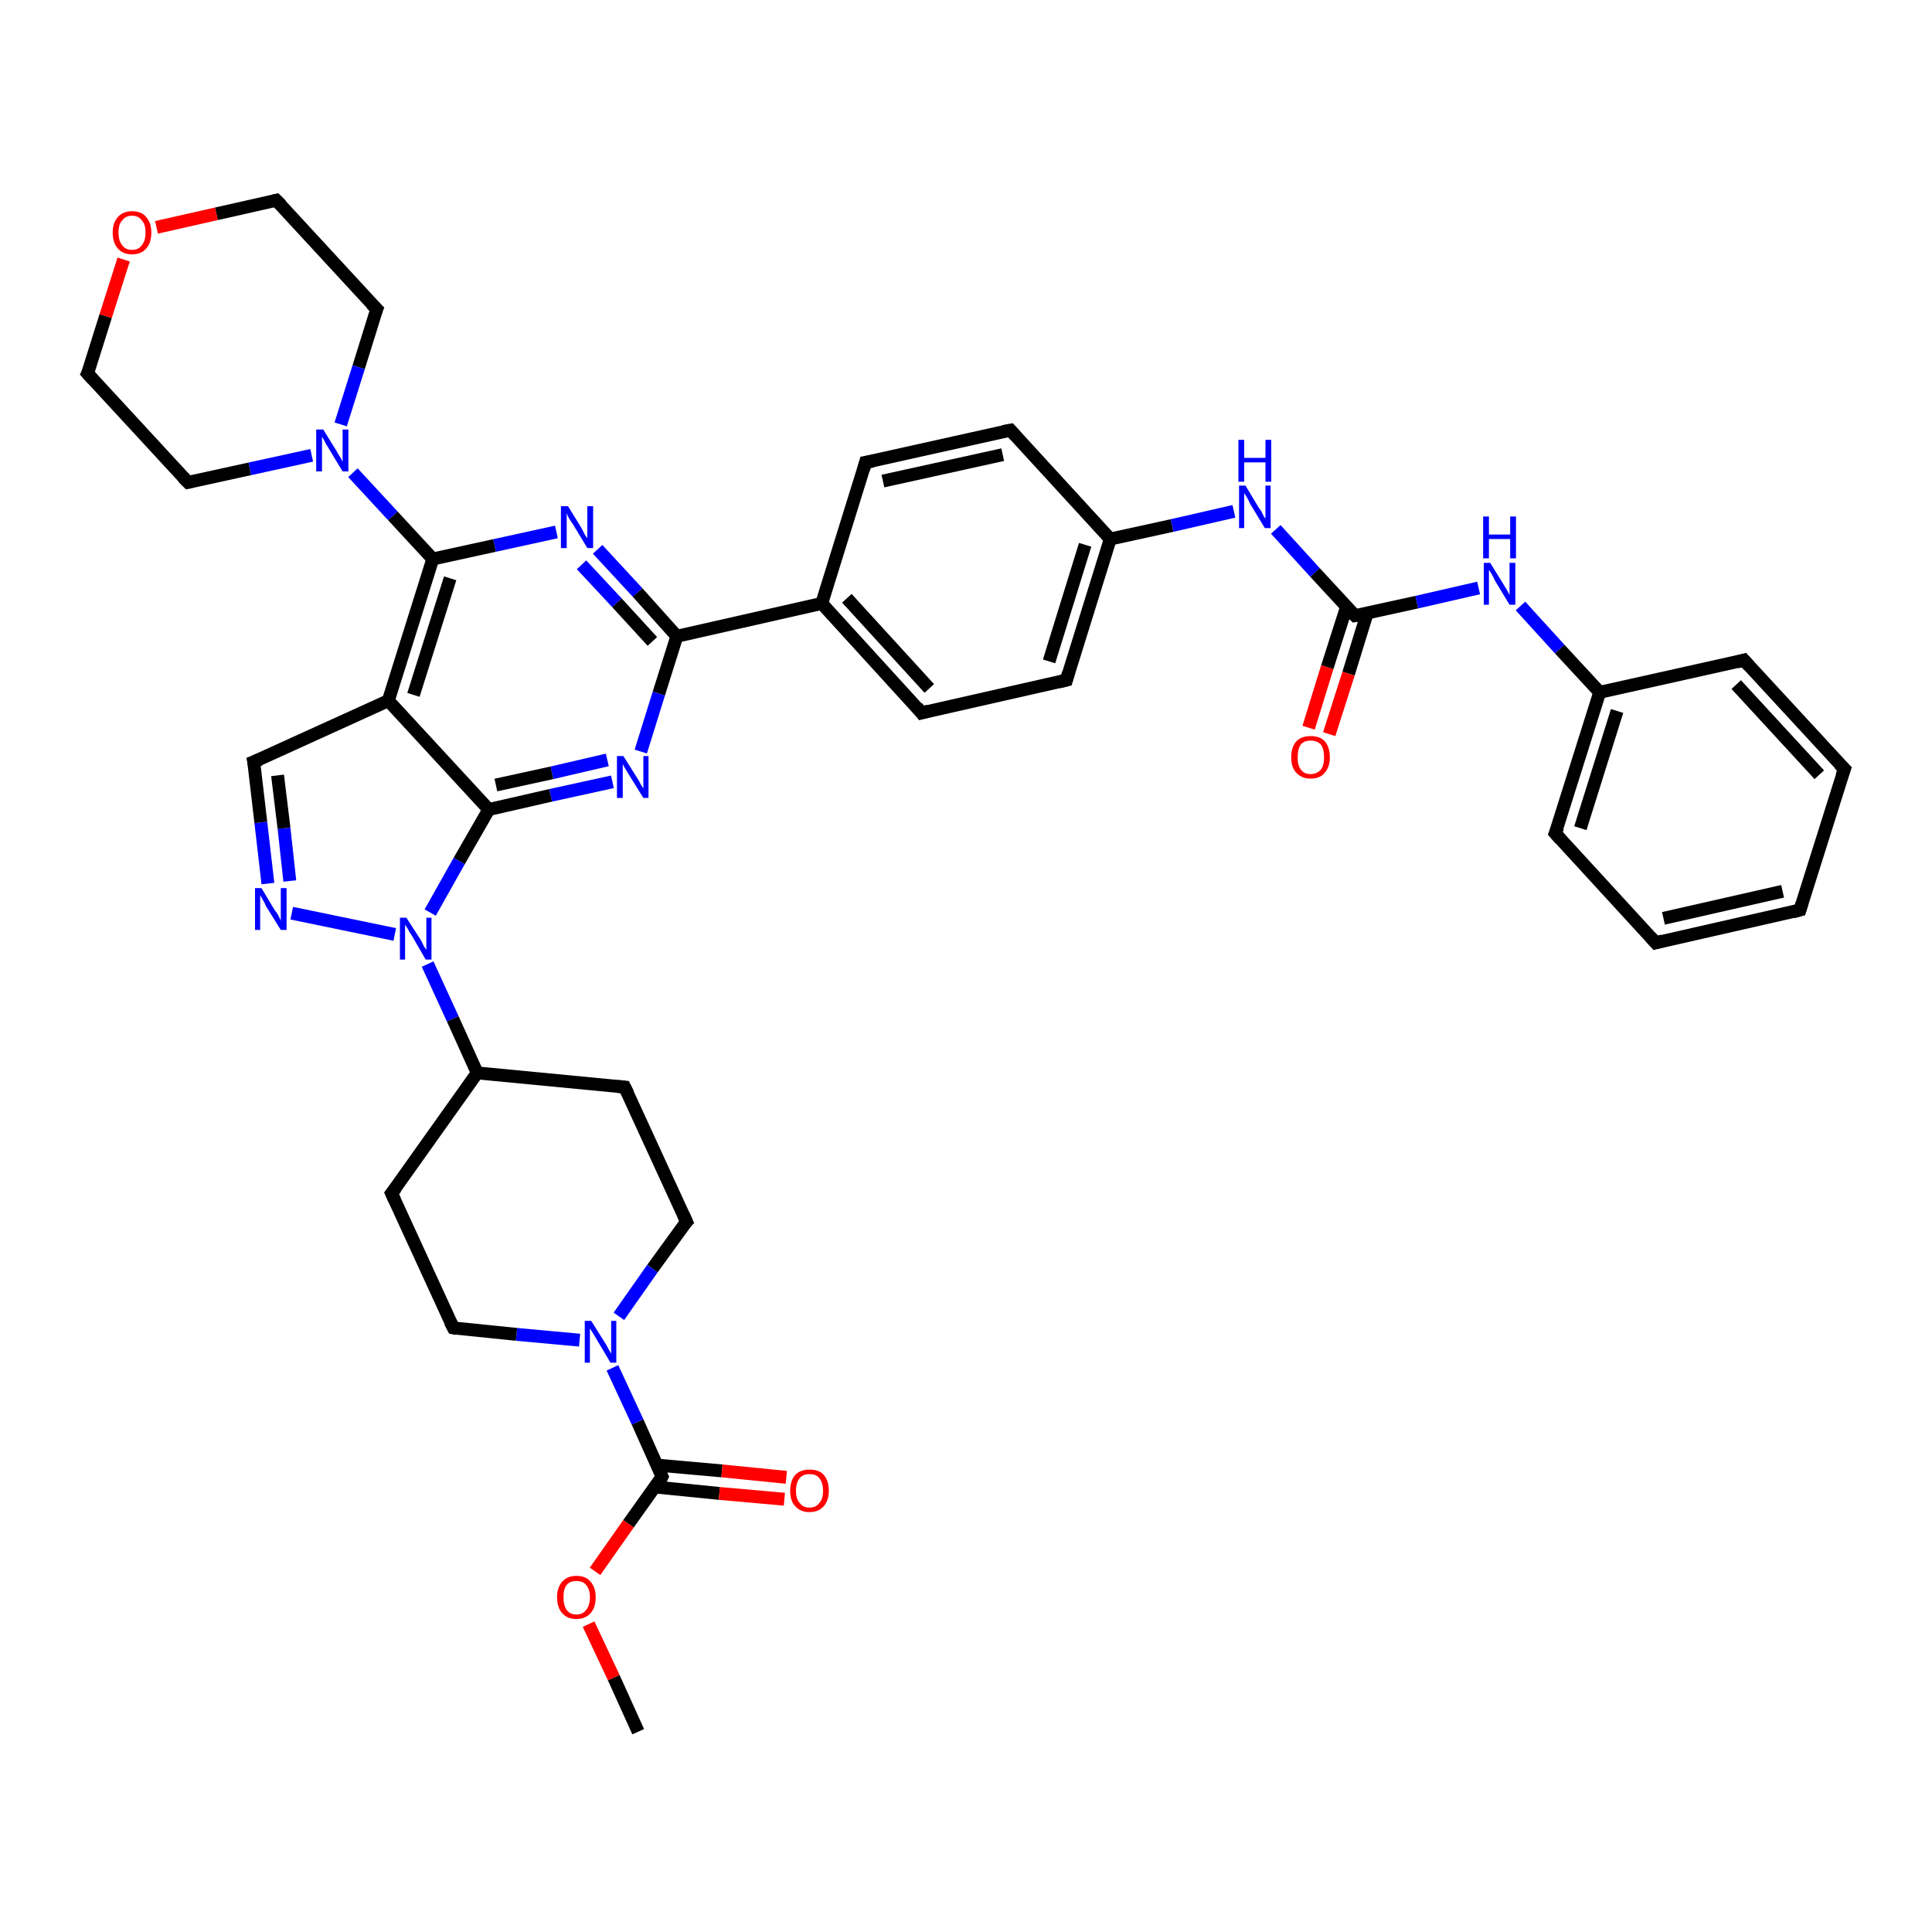 <?xml version='1.0' encoding='iso-8859-1'?>
<svg version='1.1' baseProfile='full'
              xmlns='http://www.w3.org/2000/svg'
                      xmlns:rdkit='http://www.rdkit.org/xml'
                      xmlns:xlink='http://www.w3.org/1999/xlink'
                  xml:space='preserve'
width='300px' height='300px' viewBox='0 0 300 300'>
<!-- END OF HEADER -->
<rect style='opacity:1.0;fill:#FFFFFF;stroke:none' width='300.0' height='300.0' x='0.0' y='0.0'> </rect>
<path class='bond-0 atom-0 atom-1' d='M 99.1,268.9 L 95.3,260.5' style='fill:none;fill-rule:evenodd;stroke:#000000;stroke-width:2.0px;stroke-linecap:butt;stroke-linejoin:miter;stroke-opacity:1' />
<path class='bond-0 atom-0 atom-1' d='M 95.3,260.5 L 91.4,252.2' style='fill:none;fill-rule:evenodd;stroke:#FF0000;stroke-width:2.0px;stroke-linecap:butt;stroke-linejoin:miter;stroke-opacity:1' />
<path class='bond-1 atom-1 atom-2' d='M 92.4,244.0 L 97.6,236.6' style='fill:none;fill-rule:evenodd;stroke:#FF0000;stroke-width:2.0px;stroke-linecap:butt;stroke-linejoin:miter;stroke-opacity:1' />
<path class='bond-1 atom-1 atom-2' d='M 97.6,236.6 L 102.8,229.3' style='fill:none;fill-rule:evenodd;stroke:#000000;stroke-width:2.0px;stroke-linecap:butt;stroke-linejoin:miter;stroke-opacity:1' />
<path class='bond-2 atom-2 atom-3' d='M 101.7,230.9 L 111.7,231.9' style='fill:none;fill-rule:evenodd;stroke:#000000;stroke-width:2.0px;stroke-linecap:butt;stroke-linejoin:miter;stroke-opacity:1' />
<path class='bond-2 atom-2 atom-3' d='M 111.7,231.9 L 121.8,232.8' style='fill:none;fill-rule:evenodd;stroke:#FF0000;stroke-width:2.0px;stroke-linecap:butt;stroke-linejoin:miter;stroke-opacity:1' />
<path class='bond-2 atom-2 atom-3' d='M 102.0,227.5 L 112.1,228.4' style='fill:none;fill-rule:evenodd;stroke:#000000;stroke-width:2.0px;stroke-linecap:butt;stroke-linejoin:miter;stroke-opacity:1' />
<path class='bond-2 atom-2 atom-3' d='M 112.1,228.4 L 122.1,229.4' style='fill:none;fill-rule:evenodd;stroke:#FF0000;stroke-width:2.0px;stroke-linecap:butt;stroke-linejoin:miter;stroke-opacity:1' />
<path class='bond-3 atom-2 atom-4' d='M 102.8,229.3 L 99.0,220.8' style='fill:none;fill-rule:evenodd;stroke:#000000;stroke-width:2.0px;stroke-linecap:butt;stroke-linejoin:miter;stroke-opacity:1' />
<path class='bond-3 atom-2 atom-4' d='M 99.0,220.8 L 95.1,212.4' style='fill:none;fill-rule:evenodd;stroke:#0000FF;stroke-width:2.0px;stroke-linecap:butt;stroke-linejoin:miter;stroke-opacity:1' />
<path class='bond-4 atom-4 atom-5' d='M 90.0,208.1 L 80.2,207.2' style='fill:none;fill-rule:evenodd;stroke:#0000FF;stroke-width:2.0px;stroke-linecap:butt;stroke-linejoin:miter;stroke-opacity:1' />
<path class='bond-4 atom-4 atom-5' d='M 80.2,207.2 L 70.4,206.2' style='fill:none;fill-rule:evenodd;stroke:#000000;stroke-width:2.0px;stroke-linecap:butt;stroke-linejoin:miter;stroke-opacity:1' />
<path class='bond-5 atom-5 atom-6' d='M 70.4,206.2 L 60.8,185.3' style='fill:none;fill-rule:evenodd;stroke:#000000;stroke-width:2.0px;stroke-linecap:butt;stroke-linejoin:miter;stroke-opacity:1' />
<path class='bond-6 atom-6 atom-7' d='M 60.8,185.3 L 74.1,166.6' style='fill:none;fill-rule:evenodd;stroke:#000000;stroke-width:2.0px;stroke-linecap:butt;stroke-linejoin:miter;stroke-opacity:1' />
<path class='bond-7 atom-7 atom-8' d='M 74.1,166.6 L 97.0,168.8' style='fill:none;fill-rule:evenodd;stroke:#000000;stroke-width:2.0px;stroke-linecap:butt;stroke-linejoin:miter;stroke-opacity:1' />
<path class='bond-8 atom-8 atom-9' d='M 97.0,168.8 L 106.6,189.7' style='fill:none;fill-rule:evenodd;stroke:#000000;stroke-width:2.0px;stroke-linecap:butt;stroke-linejoin:miter;stroke-opacity:1' />
<path class='bond-9 atom-7 atom-10' d='M 74.1,166.6 L 70.3,158.2' style='fill:none;fill-rule:evenodd;stroke:#000000;stroke-width:2.0px;stroke-linecap:butt;stroke-linejoin:miter;stroke-opacity:1' />
<path class='bond-9 atom-7 atom-10' d='M 70.3,158.2 L 66.4,149.7' style='fill:none;fill-rule:evenodd;stroke:#0000FF;stroke-width:2.0px;stroke-linecap:butt;stroke-linejoin:miter;stroke-opacity:1' />
<path class='bond-10 atom-10 atom-11' d='M 61.3,145.1 L 45.3,141.8' style='fill:none;fill-rule:evenodd;stroke:#0000FF;stroke-width:2.0px;stroke-linecap:butt;stroke-linejoin:miter;stroke-opacity:1' />
<path class='bond-11 atom-11 atom-12' d='M 41.6,137.2 L 40.5,127.7' style='fill:none;fill-rule:evenodd;stroke:#0000FF;stroke-width:2.0px;stroke-linecap:butt;stroke-linejoin:miter;stroke-opacity:1' />
<path class='bond-11 atom-11 atom-12' d='M 40.5,127.7 L 39.4,118.3' style='fill:none;fill-rule:evenodd;stroke:#000000;stroke-width:2.0px;stroke-linecap:butt;stroke-linejoin:miter;stroke-opacity:1' />
<path class='bond-11 atom-11 atom-12' d='M 45.0,136.8 L 44.1,128.6' style='fill:none;fill-rule:evenodd;stroke:#0000FF;stroke-width:2.0px;stroke-linecap:butt;stroke-linejoin:miter;stroke-opacity:1' />
<path class='bond-11 atom-11 atom-12' d='M 44.1,128.6 L 43.1,120.4' style='fill:none;fill-rule:evenodd;stroke:#000000;stroke-width:2.0px;stroke-linecap:butt;stroke-linejoin:miter;stroke-opacity:1' />
<path class='bond-12 atom-12 atom-13' d='M 39.4,118.3 L 60.3,108.8' style='fill:none;fill-rule:evenodd;stroke:#000000;stroke-width:2.0px;stroke-linecap:butt;stroke-linejoin:miter;stroke-opacity:1' />
<path class='bond-13 atom-13 atom-14' d='M 60.3,108.8 L 67.2,86.8' style='fill:none;fill-rule:evenodd;stroke:#000000;stroke-width:2.0px;stroke-linecap:butt;stroke-linejoin:miter;stroke-opacity:1' />
<path class='bond-13 atom-13 atom-14' d='M 64.2,107.9 L 69.9,89.8' style='fill:none;fill-rule:evenodd;stroke:#000000;stroke-width:2.0px;stroke-linecap:butt;stroke-linejoin:miter;stroke-opacity:1' />
<path class='bond-14 atom-14 atom-15' d='M 67.2,86.8 L 76.8,84.7' style='fill:none;fill-rule:evenodd;stroke:#000000;stroke-width:2.0px;stroke-linecap:butt;stroke-linejoin:miter;stroke-opacity:1' />
<path class='bond-14 atom-14 atom-15' d='M 76.8,84.7 L 86.4,82.6' style='fill:none;fill-rule:evenodd;stroke:#0000FF;stroke-width:2.0px;stroke-linecap:butt;stroke-linejoin:miter;stroke-opacity:1' />
<path class='bond-15 atom-15 atom-16' d='M 92.8,85.3 L 99.0,92.0' style='fill:none;fill-rule:evenodd;stroke:#0000FF;stroke-width:2.0px;stroke-linecap:butt;stroke-linejoin:miter;stroke-opacity:1' />
<path class='bond-15 atom-15 atom-16' d='M 99.0,92.0 L 105.1,98.8' style='fill:none;fill-rule:evenodd;stroke:#000000;stroke-width:2.0px;stroke-linecap:butt;stroke-linejoin:miter;stroke-opacity:1' />
<path class='bond-15 atom-15 atom-16' d='M 90.3,87.7 L 95.8,93.6' style='fill:none;fill-rule:evenodd;stroke:#0000FF;stroke-width:2.0px;stroke-linecap:butt;stroke-linejoin:miter;stroke-opacity:1' />
<path class='bond-15 atom-15 atom-16' d='M 95.8,93.6 L 101.3,99.6' style='fill:none;fill-rule:evenodd;stroke:#000000;stroke-width:2.0px;stroke-linecap:butt;stroke-linejoin:miter;stroke-opacity:1' />
<path class='bond-16 atom-16 atom-17' d='M 105.1,98.8 L 102.3,107.7' style='fill:none;fill-rule:evenodd;stroke:#000000;stroke-width:2.0px;stroke-linecap:butt;stroke-linejoin:miter;stroke-opacity:1' />
<path class='bond-16 atom-16 atom-17' d='M 102.3,107.7 L 99.5,116.7' style='fill:none;fill-rule:evenodd;stroke:#0000FF;stroke-width:2.0px;stroke-linecap:butt;stroke-linejoin:miter;stroke-opacity:1' />
<path class='bond-17 atom-17 atom-18' d='M 95.1,121.4 L 85.5,123.5' style='fill:none;fill-rule:evenodd;stroke:#0000FF;stroke-width:2.0px;stroke-linecap:butt;stroke-linejoin:miter;stroke-opacity:1' />
<path class='bond-17 atom-17 atom-18' d='M 85.5,123.5 L 75.9,125.7' style='fill:none;fill-rule:evenodd;stroke:#000000;stroke-width:2.0px;stroke-linecap:butt;stroke-linejoin:miter;stroke-opacity:1' />
<path class='bond-17 atom-17 atom-18' d='M 94.3,118.0 L 85.7,120.0' style='fill:none;fill-rule:evenodd;stroke:#0000FF;stroke-width:2.0px;stroke-linecap:butt;stroke-linejoin:miter;stroke-opacity:1' />
<path class='bond-17 atom-17 atom-18' d='M 85.7,120.0 L 77.0,121.9' style='fill:none;fill-rule:evenodd;stroke:#000000;stroke-width:2.0px;stroke-linecap:butt;stroke-linejoin:miter;stroke-opacity:1' />
<path class='bond-18 atom-16 atom-19' d='M 105.1,98.8 L 127.6,93.7' style='fill:none;fill-rule:evenodd;stroke:#000000;stroke-width:2.0px;stroke-linecap:butt;stroke-linejoin:miter;stroke-opacity:1' />
<path class='bond-19 atom-19 atom-20' d='M 127.6,93.7 L 143.1,110.7' style='fill:none;fill-rule:evenodd;stroke:#000000;stroke-width:2.0px;stroke-linecap:butt;stroke-linejoin:miter;stroke-opacity:1' />
<path class='bond-19 atom-19 atom-20' d='M 131.5,92.9 L 144.3,106.9' style='fill:none;fill-rule:evenodd;stroke:#000000;stroke-width:2.0px;stroke-linecap:butt;stroke-linejoin:miter;stroke-opacity:1' />
<path class='bond-20 atom-20 atom-21' d='M 143.1,110.7 L 165.6,105.6' style='fill:none;fill-rule:evenodd;stroke:#000000;stroke-width:2.0px;stroke-linecap:butt;stroke-linejoin:miter;stroke-opacity:1' />
<path class='bond-21 atom-21 atom-22' d='M 165.6,105.6 L 172.4,83.7' style='fill:none;fill-rule:evenodd;stroke:#000000;stroke-width:2.0px;stroke-linecap:butt;stroke-linejoin:miter;stroke-opacity:1' />
<path class='bond-21 atom-21 atom-22' d='M 162.9,102.7 L 168.5,84.6' style='fill:none;fill-rule:evenodd;stroke:#000000;stroke-width:2.0px;stroke-linecap:butt;stroke-linejoin:miter;stroke-opacity:1' />
<path class='bond-22 atom-22 atom-23' d='M 172.4,83.7 L 182.0,81.6' style='fill:none;fill-rule:evenodd;stroke:#000000;stroke-width:2.0px;stroke-linecap:butt;stroke-linejoin:miter;stroke-opacity:1' />
<path class='bond-22 atom-22 atom-23' d='M 182.0,81.6 L 191.6,79.4' style='fill:none;fill-rule:evenodd;stroke:#0000FF;stroke-width:2.0px;stroke-linecap:butt;stroke-linejoin:miter;stroke-opacity:1' />
<path class='bond-23 atom-23 atom-24' d='M 198.1,82.2 L 204.2,88.9' style='fill:none;fill-rule:evenodd;stroke:#0000FF;stroke-width:2.0px;stroke-linecap:butt;stroke-linejoin:miter;stroke-opacity:1' />
<path class='bond-23 atom-23 atom-24' d='M 204.2,88.9 L 210.4,95.6' style='fill:none;fill-rule:evenodd;stroke:#000000;stroke-width:2.0px;stroke-linecap:butt;stroke-linejoin:miter;stroke-opacity:1' />
<path class='bond-24 atom-24 atom-25' d='M 209.1,94.2 L 206.1,103.6' style='fill:none;fill-rule:evenodd;stroke:#000000;stroke-width:2.0px;stroke-linecap:butt;stroke-linejoin:miter;stroke-opacity:1' />
<path class='bond-24 atom-24 atom-25' d='M 206.1,103.6 L 203.2,113.0' style='fill:none;fill-rule:evenodd;stroke:#FF0000;stroke-width:2.0px;stroke-linecap:butt;stroke-linejoin:miter;stroke-opacity:1' />
<path class='bond-24 atom-24 atom-25' d='M 212.3,95.2 L 209.4,104.6' style='fill:none;fill-rule:evenodd;stroke:#000000;stroke-width:2.0px;stroke-linecap:butt;stroke-linejoin:miter;stroke-opacity:1' />
<path class='bond-24 atom-24 atom-25' d='M 209.4,104.6 L 206.4,114.0' style='fill:none;fill-rule:evenodd;stroke:#FF0000;stroke-width:2.0px;stroke-linecap:butt;stroke-linejoin:miter;stroke-opacity:1' />
<path class='bond-25 atom-24 atom-26' d='M 210.4,95.6 L 220.0,93.5' style='fill:none;fill-rule:evenodd;stroke:#000000;stroke-width:2.0px;stroke-linecap:butt;stroke-linejoin:miter;stroke-opacity:1' />
<path class='bond-25 atom-24 atom-26' d='M 220.0,93.5 L 229.6,91.3' style='fill:none;fill-rule:evenodd;stroke:#0000FF;stroke-width:2.0px;stroke-linecap:butt;stroke-linejoin:miter;stroke-opacity:1' />
<path class='bond-26 atom-26 atom-27' d='M 236.1,94.1 L 242.2,100.8' style='fill:none;fill-rule:evenodd;stroke:#0000FF;stroke-width:2.0px;stroke-linecap:butt;stroke-linejoin:miter;stroke-opacity:1' />
<path class='bond-26 atom-26 atom-27' d='M 242.2,100.8 L 248.4,107.5' style='fill:none;fill-rule:evenodd;stroke:#000000;stroke-width:2.0px;stroke-linecap:butt;stroke-linejoin:miter;stroke-opacity:1' />
<path class='bond-27 atom-27 atom-28' d='M 248.4,107.5 L 241.5,129.4' style='fill:none;fill-rule:evenodd;stroke:#000000;stroke-width:2.0px;stroke-linecap:butt;stroke-linejoin:miter;stroke-opacity:1' />
<path class='bond-27 atom-27 atom-28' d='M 251.1,110.4 L 245.4,128.6' style='fill:none;fill-rule:evenodd;stroke:#000000;stroke-width:2.0px;stroke-linecap:butt;stroke-linejoin:miter;stroke-opacity:1' />
<path class='bond-28 atom-28 atom-29' d='M 241.5,129.4 L 257.1,146.4' style='fill:none;fill-rule:evenodd;stroke:#000000;stroke-width:2.0px;stroke-linecap:butt;stroke-linejoin:miter;stroke-opacity:1' />
<path class='bond-29 atom-29 atom-30' d='M 257.1,146.4 L 279.5,141.3' style='fill:none;fill-rule:evenodd;stroke:#000000;stroke-width:2.0px;stroke-linecap:butt;stroke-linejoin:miter;stroke-opacity:1' />
<path class='bond-29 atom-29 atom-30' d='M 258.3,142.6 L 276.8,138.4' style='fill:none;fill-rule:evenodd;stroke:#000000;stroke-width:2.0px;stroke-linecap:butt;stroke-linejoin:miter;stroke-opacity:1' />
<path class='bond-30 atom-30 atom-31' d='M 279.5,141.3 L 286.4,119.4' style='fill:none;fill-rule:evenodd;stroke:#000000;stroke-width:2.0px;stroke-linecap:butt;stroke-linejoin:miter;stroke-opacity:1' />
<path class='bond-31 atom-31 atom-32' d='M 286.4,119.4 L 270.8,102.5' style='fill:none;fill-rule:evenodd;stroke:#000000;stroke-width:2.0px;stroke-linecap:butt;stroke-linejoin:miter;stroke-opacity:1' />
<path class='bond-31 atom-31 atom-32' d='M 282.5,120.3 L 269.6,106.3' style='fill:none;fill-rule:evenodd;stroke:#000000;stroke-width:2.0px;stroke-linecap:butt;stroke-linejoin:miter;stroke-opacity:1' />
<path class='bond-32 atom-22 atom-33' d='M 172.4,83.7 L 156.9,66.8' style='fill:none;fill-rule:evenodd;stroke:#000000;stroke-width:2.0px;stroke-linecap:butt;stroke-linejoin:miter;stroke-opacity:1' />
<path class='bond-33 atom-33 atom-34' d='M 156.9,66.8 L 134.4,71.8' style='fill:none;fill-rule:evenodd;stroke:#000000;stroke-width:2.0px;stroke-linecap:butt;stroke-linejoin:miter;stroke-opacity:1' />
<path class='bond-33 atom-33 atom-34' d='M 155.7,70.6 L 137.1,74.7' style='fill:none;fill-rule:evenodd;stroke:#000000;stroke-width:2.0px;stroke-linecap:butt;stroke-linejoin:miter;stroke-opacity:1' />
<path class='bond-34 atom-14 atom-35' d='M 67.2,86.8 L 61.0,80.1' style='fill:none;fill-rule:evenodd;stroke:#000000;stroke-width:2.0px;stroke-linecap:butt;stroke-linejoin:miter;stroke-opacity:1' />
<path class='bond-34 atom-14 atom-35' d='M 61.0,80.1 L 54.8,73.4' style='fill:none;fill-rule:evenodd;stroke:#0000FF;stroke-width:2.0px;stroke-linecap:butt;stroke-linejoin:miter;stroke-opacity:1' />
<path class='bond-35 atom-35 atom-36' d='M 52.9,65.9 L 55.7,57.0' style='fill:none;fill-rule:evenodd;stroke:#0000FF;stroke-width:2.0px;stroke-linecap:butt;stroke-linejoin:miter;stroke-opacity:1' />
<path class='bond-35 atom-35 atom-36' d='M 55.7,57.0 L 58.5,48.0' style='fill:none;fill-rule:evenodd;stroke:#000000;stroke-width:2.0px;stroke-linecap:butt;stroke-linejoin:miter;stroke-opacity:1' />
<path class='bond-36 atom-36 atom-37' d='M 58.5,48.0 L 42.9,31.1' style='fill:none;fill-rule:evenodd;stroke:#000000;stroke-width:2.0px;stroke-linecap:butt;stroke-linejoin:miter;stroke-opacity:1' />
<path class='bond-37 atom-37 atom-38' d='M 42.9,31.1 L 33.6,33.2' style='fill:none;fill-rule:evenodd;stroke:#000000;stroke-width:2.0px;stroke-linecap:butt;stroke-linejoin:miter;stroke-opacity:1' />
<path class='bond-37 atom-37 atom-38' d='M 33.6,33.2 L 24.3,35.3' style='fill:none;fill-rule:evenodd;stroke:#FF0000;stroke-width:2.0px;stroke-linecap:butt;stroke-linejoin:miter;stroke-opacity:1' />
<path class='bond-38 atom-38 atom-39' d='M 19.2,40.3 L 16.4,49.1' style='fill:none;fill-rule:evenodd;stroke:#FF0000;stroke-width:2.0px;stroke-linecap:butt;stroke-linejoin:miter;stroke-opacity:1' />
<path class='bond-38 atom-38 atom-39' d='M 16.4,49.1 L 13.6,58.0' style='fill:none;fill-rule:evenodd;stroke:#000000;stroke-width:2.0px;stroke-linecap:butt;stroke-linejoin:miter;stroke-opacity:1' />
<path class='bond-39 atom-39 atom-40' d='M 13.6,58.0 L 29.2,74.9' style='fill:none;fill-rule:evenodd;stroke:#000000;stroke-width:2.0px;stroke-linecap:butt;stroke-linejoin:miter;stroke-opacity:1' />
<path class='bond-40 atom-9 atom-4' d='M 106.6,189.7 L 101.3,197.0' style='fill:none;fill-rule:evenodd;stroke:#000000;stroke-width:2.0px;stroke-linecap:butt;stroke-linejoin:miter;stroke-opacity:1' />
<path class='bond-40 atom-9 atom-4' d='M 101.3,197.0 L 96.1,204.4' style='fill:none;fill-rule:evenodd;stroke:#0000FF;stroke-width:2.0px;stroke-linecap:butt;stroke-linejoin:miter;stroke-opacity:1' />
<path class='bond-41 atom-18 atom-10' d='M 75.9,125.7 L 71.3,133.7' style='fill:none;fill-rule:evenodd;stroke:#000000;stroke-width:2.0px;stroke-linecap:butt;stroke-linejoin:miter;stroke-opacity:1' />
<path class='bond-41 atom-18 atom-10' d='M 71.3,133.7 L 66.8,141.7' style='fill:none;fill-rule:evenodd;stroke:#0000FF;stroke-width:2.0px;stroke-linecap:butt;stroke-linejoin:miter;stroke-opacity:1' />
<path class='bond-42 atom-34 atom-19' d='M 134.4,71.8 L 127.6,93.7' style='fill:none;fill-rule:evenodd;stroke:#000000;stroke-width:2.0px;stroke-linecap:butt;stroke-linejoin:miter;stroke-opacity:1' />
<path class='bond-43 atom-40 atom-35' d='M 29.2,74.9 L 38.8,72.8' style='fill:none;fill-rule:evenodd;stroke:#000000;stroke-width:2.0px;stroke-linecap:butt;stroke-linejoin:miter;stroke-opacity:1' />
<path class='bond-43 atom-40 atom-35' d='M 38.8,72.8 L 48.4,70.7' style='fill:none;fill-rule:evenodd;stroke:#0000FF;stroke-width:2.0px;stroke-linecap:butt;stroke-linejoin:miter;stroke-opacity:1' />
<path class='bond-44 atom-18 atom-13' d='M 75.9,125.7 L 60.3,108.8' style='fill:none;fill-rule:evenodd;stroke:#000000;stroke-width:2.0px;stroke-linecap:butt;stroke-linejoin:miter;stroke-opacity:1' />
<path class='bond-45 atom-32 atom-27' d='M 270.8,102.5 L 248.4,107.5' style='fill:none;fill-rule:evenodd;stroke:#000000;stroke-width:2.0px;stroke-linecap:butt;stroke-linejoin:miter;stroke-opacity:1' />
<path d='M 102.6,229.7 L 102.8,229.3 L 102.6,228.9' style='fill:none;stroke:#000000;stroke-width:2.0px;stroke-linecap:butt;stroke-linejoin:miter;stroke-opacity:1;' />
<path d='M 70.9,206.3 L 70.4,206.2 L 69.9,205.2' style='fill:none;stroke:#000000;stroke-width:2.0px;stroke-linecap:butt;stroke-linejoin:miter;stroke-opacity:1;' />
<path d='M 61.3,186.4 L 60.8,185.3 L 61.5,184.4' style='fill:none;stroke:#000000;stroke-width:2.0px;stroke-linecap:butt;stroke-linejoin:miter;stroke-opacity:1;' />
<path d='M 95.9,168.7 L 97.0,168.8 L 97.5,169.8' style='fill:none;stroke:#000000;stroke-width:2.0px;stroke-linecap:butt;stroke-linejoin:miter;stroke-opacity:1;' />
<path d='M 106.1,188.6 L 106.6,189.7 L 106.3,190.0' style='fill:none;stroke:#000000;stroke-width:2.0px;stroke-linecap:butt;stroke-linejoin:miter;stroke-opacity:1;' />
<path d='M 39.5,118.8 L 39.4,118.3 L 40.4,117.9' style='fill:none;stroke:#000000;stroke-width:2.0px;stroke-linecap:butt;stroke-linejoin:miter;stroke-opacity:1;' />
<path d='M 142.4,109.8 L 143.1,110.7 L 144.2,110.4' style='fill:none;stroke:#000000;stroke-width:2.0px;stroke-linecap:butt;stroke-linejoin:miter;stroke-opacity:1;' />
<path d='M 164.4,105.9 L 165.6,105.6 L 165.9,104.5' style='fill:none;stroke:#000000;stroke-width:2.0px;stroke-linecap:butt;stroke-linejoin:miter;stroke-opacity:1;' />
<path d='M 210.1,95.3 L 210.4,95.6 L 210.9,95.5' style='fill:none;stroke:#000000;stroke-width:2.0px;stroke-linecap:butt;stroke-linejoin:miter;stroke-opacity:1;' />
<path d='M 241.9,128.4 L 241.5,129.4 L 242.3,130.3' style='fill:none;stroke:#000000;stroke-width:2.0px;stroke-linecap:butt;stroke-linejoin:miter;stroke-opacity:1;' />
<path d='M 256.3,145.5 L 257.1,146.4 L 258.2,146.1' style='fill:none;stroke:#000000;stroke-width:2.0px;stroke-linecap:butt;stroke-linejoin:miter;stroke-opacity:1;' />
<path d='M 278.4,141.6 L 279.5,141.3 L 279.8,140.3' style='fill:none;stroke:#000000;stroke-width:2.0px;stroke-linecap:butt;stroke-linejoin:miter;stroke-opacity:1;' />
<path d='M 286.0,120.5 L 286.4,119.4 L 285.6,118.6' style='fill:none;stroke:#000000;stroke-width:2.0px;stroke-linecap:butt;stroke-linejoin:miter;stroke-opacity:1;' />
<path d='M 271.6,103.4 L 270.8,102.5 L 269.7,102.8' style='fill:none;stroke:#000000;stroke-width:2.0px;stroke-linecap:butt;stroke-linejoin:miter;stroke-opacity:1;' />
<path d='M 157.6,67.6 L 156.9,66.8 L 155.8,67.0' style='fill:none;stroke:#000000;stroke-width:2.0px;stroke-linecap:butt;stroke-linejoin:miter;stroke-opacity:1;' />
<path d='M 135.6,71.6 L 134.4,71.8 L 134.1,72.9' style='fill:none;stroke:#000000;stroke-width:2.0px;stroke-linecap:butt;stroke-linejoin:miter;stroke-opacity:1;' />
<path d='M 58.3,48.5 L 58.5,48.0 L 57.7,47.2' style='fill:none;stroke:#000000;stroke-width:2.0px;stroke-linecap:butt;stroke-linejoin:miter;stroke-opacity:1;' />
<path d='M 43.7,31.9 L 42.9,31.1 L 42.5,31.2' style='fill:none;stroke:#000000;stroke-width:2.0px;stroke-linecap:butt;stroke-linejoin:miter;stroke-opacity:1;' />
<path d='M 13.8,57.6 L 13.6,58.0 L 14.4,58.9' style='fill:none;stroke:#000000;stroke-width:2.0px;stroke-linecap:butt;stroke-linejoin:miter;stroke-opacity:1;' />
<path d='M 28.4,74.1 L 29.2,74.9 L 29.7,74.8' style='fill:none;stroke:#000000;stroke-width:2.0px;stroke-linecap:butt;stroke-linejoin:miter;stroke-opacity:1;' />
<path class='atom-1' d='M 86.5 248.0
Q 86.5 246.5, 87.3 245.6
Q 88.1 244.7, 89.5 244.7
Q 91.0 244.7, 91.7 245.6
Q 92.5 246.5, 92.5 248.0
Q 92.5 249.6, 91.7 250.5
Q 90.9 251.4, 89.5 251.4
Q 88.1 251.4, 87.3 250.5
Q 86.5 249.6, 86.5 248.0
M 89.5 250.7
Q 90.5 250.7, 91.0 250.0
Q 91.6 249.3, 91.6 248.0
Q 91.6 246.8, 91.0 246.1
Q 90.5 245.5, 89.5 245.5
Q 88.5 245.5, 88.0 246.1
Q 87.5 246.7, 87.5 248.0
Q 87.5 249.3, 88.0 250.0
Q 88.5 250.7, 89.5 250.7
' fill='#FF0000'/>
<path class='atom-3' d='M 122.7 231.5
Q 122.7 229.9, 123.5 229.0
Q 124.3 228.2, 125.7 228.2
Q 127.2 228.2, 127.9 229.0
Q 128.7 229.9, 128.7 231.5
Q 128.7 233.0, 127.9 233.9
Q 127.1 234.8, 125.7 234.8
Q 124.3 234.8, 123.5 233.9
Q 122.7 233.1, 122.7 231.5
M 125.7 234.1
Q 126.7 234.1, 127.2 233.4
Q 127.8 232.8, 127.8 231.5
Q 127.8 230.2, 127.2 229.5
Q 126.7 228.9, 125.7 228.9
Q 124.7 228.9, 124.2 229.5
Q 123.6 230.2, 123.6 231.5
Q 123.6 232.8, 124.2 233.4
Q 124.7 234.1, 125.7 234.1
' fill='#FF0000'/>
<path class='atom-4' d='M 91.8 205.1
L 94.0 208.6
Q 94.2 208.9, 94.5 209.5
Q 94.9 210.2, 94.9 210.2
L 94.9 205.1
L 95.7 205.1
L 95.7 211.6
L 94.8 211.6
L 92.6 207.9
Q 92.3 207.4, 92.0 206.9
Q 91.7 206.4, 91.6 206.3
L 91.6 211.6
L 90.8 211.6
L 90.8 205.1
L 91.8 205.1
' fill='#0000FF'/>
<path class='atom-10' d='M 63.1 142.5
L 65.3 145.9
Q 65.5 146.2, 65.8 146.9
Q 66.2 147.5, 66.2 147.5
L 66.2 142.5
L 67.0 142.5
L 67.0 149.0
L 66.1 149.0
L 63.9 145.2
Q 63.6 144.8, 63.3 144.2
Q 63.0 143.7, 62.9 143.6
L 62.9 149.0
L 62.1 149.0
L 62.1 142.5
L 63.1 142.5
' fill='#0000FF'/>
<path class='atom-11' d='M 40.6 137.9
L 42.7 141.4
Q 43.0 141.7, 43.3 142.3
Q 43.6 142.9, 43.6 143.0
L 43.6 137.9
L 44.5 137.9
L 44.5 144.4
L 43.6 144.4
L 41.3 140.7
Q 41.1 140.2, 40.8 139.7
Q 40.5 139.2, 40.4 139.0
L 40.4 144.4
L 39.6 144.4
L 39.6 137.9
L 40.6 137.9
' fill='#0000FF'/>
<path class='atom-15' d='M 88.2 78.6
L 90.3 82.0
Q 90.5 82.4, 90.8 83.0
Q 91.2 83.6, 91.2 83.6
L 91.2 78.6
L 92.1 78.6
L 92.1 85.1
L 91.2 85.1
L 88.9 81.3
Q 88.6 80.9, 88.3 80.4
Q 88.1 79.9, 88.0 79.7
L 88.0 85.1
L 87.1 85.1
L 87.1 78.6
L 88.2 78.6
' fill='#0000FF'/>
<path class='atom-17' d='M 96.8 117.4
L 99.0 120.9
Q 99.2 121.2, 99.5 121.8
Q 99.9 122.4, 99.9 122.5
L 99.9 117.4
L 100.7 117.4
L 100.7 123.9
L 99.9 123.9
L 97.6 120.2
Q 97.3 119.7, 97.0 119.2
Q 96.7 118.7, 96.7 118.6
L 96.7 123.9
L 95.8 123.9
L 95.8 117.4
L 96.8 117.4
' fill='#0000FF'/>
<path class='atom-23' d='M 193.4 75.4
L 195.5 78.9
Q 195.8 79.2, 196.1 79.9
Q 196.4 80.5, 196.5 80.5
L 196.5 75.4
L 197.3 75.4
L 197.3 82.0
L 196.4 82.0
L 194.1 78.2
Q 193.9 77.7, 193.6 77.2
Q 193.3 76.7, 193.2 76.6
L 193.2 82.0
L 192.4 82.0
L 192.4 75.4
L 193.4 75.4
' fill='#0000FF'/>
<path class='atom-23' d='M 192.3 68.3
L 193.2 68.3
L 193.2 71.1
L 196.5 71.1
L 196.5 68.3
L 197.4 68.3
L 197.4 74.8
L 196.5 74.8
L 196.5 71.8
L 193.2 71.8
L 193.2 74.8
L 192.3 74.8
L 192.3 68.3
' fill='#0000FF'/>
<path class='atom-25' d='M 200.5 117.6
Q 200.5 116.0, 201.3 115.1
Q 202.1 114.3, 203.5 114.3
Q 205.0 114.3, 205.7 115.1
Q 206.5 116.0, 206.5 117.6
Q 206.5 119.1, 205.7 120.0
Q 205.0 120.9, 203.5 120.9
Q 202.1 120.9, 201.3 120.0
Q 200.5 119.2, 200.5 117.6
M 203.5 120.2
Q 204.5 120.2, 205.1 119.5
Q 205.6 118.9, 205.6 117.6
Q 205.6 116.3, 205.1 115.6
Q 204.5 115.0, 203.5 115.0
Q 202.5 115.0, 202.0 115.6
Q 201.5 116.3, 201.5 117.6
Q 201.5 118.9, 202.0 119.5
Q 202.5 120.2, 203.5 120.2
' fill='#FF0000'/>
<path class='atom-26' d='M 231.4 87.4
L 233.5 90.8
Q 233.7 91.1, 234.1 91.8
Q 234.4 92.4, 234.4 92.4
L 234.4 87.4
L 235.3 87.4
L 235.3 93.9
L 234.4 93.9
L 232.1 90.1
Q 231.9 89.6, 231.6 89.1
Q 231.3 88.6, 231.2 88.5
L 231.2 93.9
L 230.4 93.9
L 230.4 87.4
L 231.4 87.4
' fill='#0000FF'/>
<path class='atom-26' d='M 230.3 80.2
L 231.2 80.2
L 231.2 83.0
L 234.5 83.0
L 234.5 80.2
L 235.4 80.2
L 235.4 86.7
L 234.5 86.7
L 234.5 83.7
L 231.2 83.7
L 231.2 86.7
L 230.3 86.7
L 230.3 80.2
' fill='#0000FF'/>
<path class='atom-35' d='M 50.2 66.7
L 52.3 70.1
Q 52.5 70.5, 52.9 71.1
Q 53.2 71.7, 53.2 71.7
L 53.2 66.7
L 54.1 66.7
L 54.1 73.2
L 53.2 73.2
L 50.9 69.4
Q 50.6 69.0, 50.4 68.5
Q 50.1 68.0, 50.0 67.8
L 50.0 73.2
L 49.1 73.2
L 49.1 66.7
L 50.2 66.7
' fill='#0000FF'/>
<path class='atom-38' d='M 17.5 36.1
Q 17.5 34.6, 18.3 33.7
Q 19.1 32.8, 20.5 32.8
Q 22.0 32.8, 22.7 33.7
Q 23.5 34.6, 23.5 36.1
Q 23.5 37.7, 22.7 38.6
Q 21.9 39.5, 20.5 39.5
Q 19.1 39.5, 18.3 38.6
Q 17.5 37.7, 17.5 36.1
M 20.5 38.8
Q 21.5 38.8, 22.0 38.1
Q 22.6 37.4, 22.6 36.1
Q 22.6 34.8, 22.0 34.2
Q 21.5 33.5, 20.5 33.5
Q 19.5 33.5, 19.0 34.2
Q 18.4 34.8, 18.4 36.1
Q 18.4 37.4, 19.0 38.1
Q 19.5 38.8, 20.5 38.8
' fill='#FF0000'/>
</svg>
